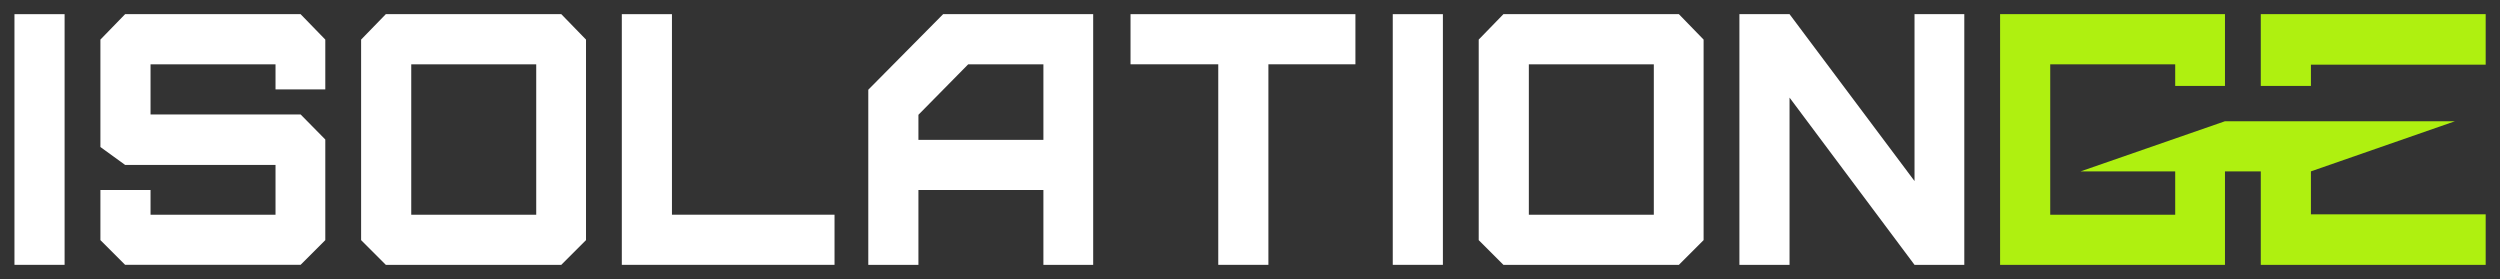<?xml version="1.0" encoding="UTF-8" standalone="no"?><!DOCTYPE svg PUBLIC "-//W3C//DTD SVG 1.1//EN" "http://www.w3.org/Graphics/SVG/1.1/DTD/svg11.dtd"><svg width="100%" height="100%" viewBox="0 0 5771 644" version="1.1" xmlns="http://www.w3.org/2000/svg" xmlns:xlink="http://www.w3.org/1999/xlink" xml:space="preserve" xmlns:serif="http://www.serif.com/" style="fill-rule:evenodd;clip-rule:evenodd;stroke-linejoin:round;stroke-miterlimit:2;"><rect x="0" y="0" width="5771" height="644" fill="#333333" stroke="none"/><rect id="horiz_light" x="0.902" y="0.524" width="5769.53" height="642.996" style="fill:none;"/><g id="logo-horiz"><path id="GE" d="M5667.08,279.863l-332.545,115.73l-0,99.1l403.404,0l-0,116.655l-519.135,0l0,-215.755l-82.665,0l0,215.755l-519.134,0l-0,-578.653l519.134,0l0,165.733l-114.904,-0l0,-50.002l-288.5,-0l0,347.192l288.5,-0l0,-100.025l-218.344,0l333.248,-115.73l530.941,-0Zm-448.276,-81.435l0,-165.733l519.135,0l-0,116.655l-403.404,0l-0,49.078l-115.731,-0Z" style="fill:#aff010;"/><g id="ISOLATION"><rect id="i-1" x="33.392" y="32.695" width="115.731" height="578.653" style="fill:#fff;fill-rule:nonzero;"/><path id="s" d="M693.884,611.348l57.038,-57.038l0,-232.288l-57.038,-57.866l-346.366,0l0,-115.73l288.5,-0l0,57.865l114.904,0l0,-114.904l-57.038,-58.692l-405.058,0l-57.038,58.692l-0,247.994l57.038,41.333l347.192,-0l0,114.904l-288.5,-0l0,-57.039l-115.73,0l-0,115.731l57.038,57.038l405.058,0Z" style="fill:#fff;fill-rule:nonzero;"/><path id="o-1" d="M949.318,495.618l-0,-347.192l288.5,-0l-0,347.192l-288.5,-0Zm346.365,115.73l57.039,-57.038l-0,-462.923l-57.039,-58.692l-405.057,0l-57.039,58.692l0,462.923l57.039,57.038l405.057,0Z" style="fill:#fff;fill-rule:nonzero;"/><path id="l" d="M1435.39,32.695l-0,578.653l491.028,0l0,-115.73l-375.298,-0l0,-462.923l-115.73,0Z" style="fill:#fff;fill-rule:nonzero;"/><path id="a" d="M2120.09,322.848l-0,-57.865l114.904,-116.557l173.596,-0l-0,174.422l-288.5,0Zm-0,288.5l-0,-172.769l288.5,0l-0,172.769l114.904,0l-0,-578.653l-346.365,0l-172.77,174.423l0,404.23l115.731,0Z" style="fill:#fff;fill-rule:nonzero;"/><path id="t" d="M2927.97,611.348l-0,-462.922l200.875,-0l-0,-115.731l-519.135,0l0,115.731l202.529,-0l-0,462.922l115.731,0Z" style="fill:#fff;fill-rule:nonzero;"/><rect id="i-2" x="3215.05" y="32.695" width="115.731" height="578.653" style="fill:#fff;fill-rule:nonzero;"/><path id="o-2" d="M3529.18,495.618l0,-347.192l288.5,-0l0,347.192l-288.5,-0Zm346.366,115.73l57.038,-57.038l0,-462.923l-57.038,-58.692l-405.058,0l-57.038,58.692l-0,462.923l57.038,57.038l405.058,0Z" style="fill:#fff;fill-rule:nonzero;"/><path id="n" d="M4534.38,611.348l-0,-578.653l-114.904,0l-0,385.218l-288.5,-385.218l-115.731,0l0,578.653l115.731,0l-0,-386.044l288.5,386.044l114.904,0Z" style="fill:#fff;fill-rule:nonzero;"/></g></g></svg>
